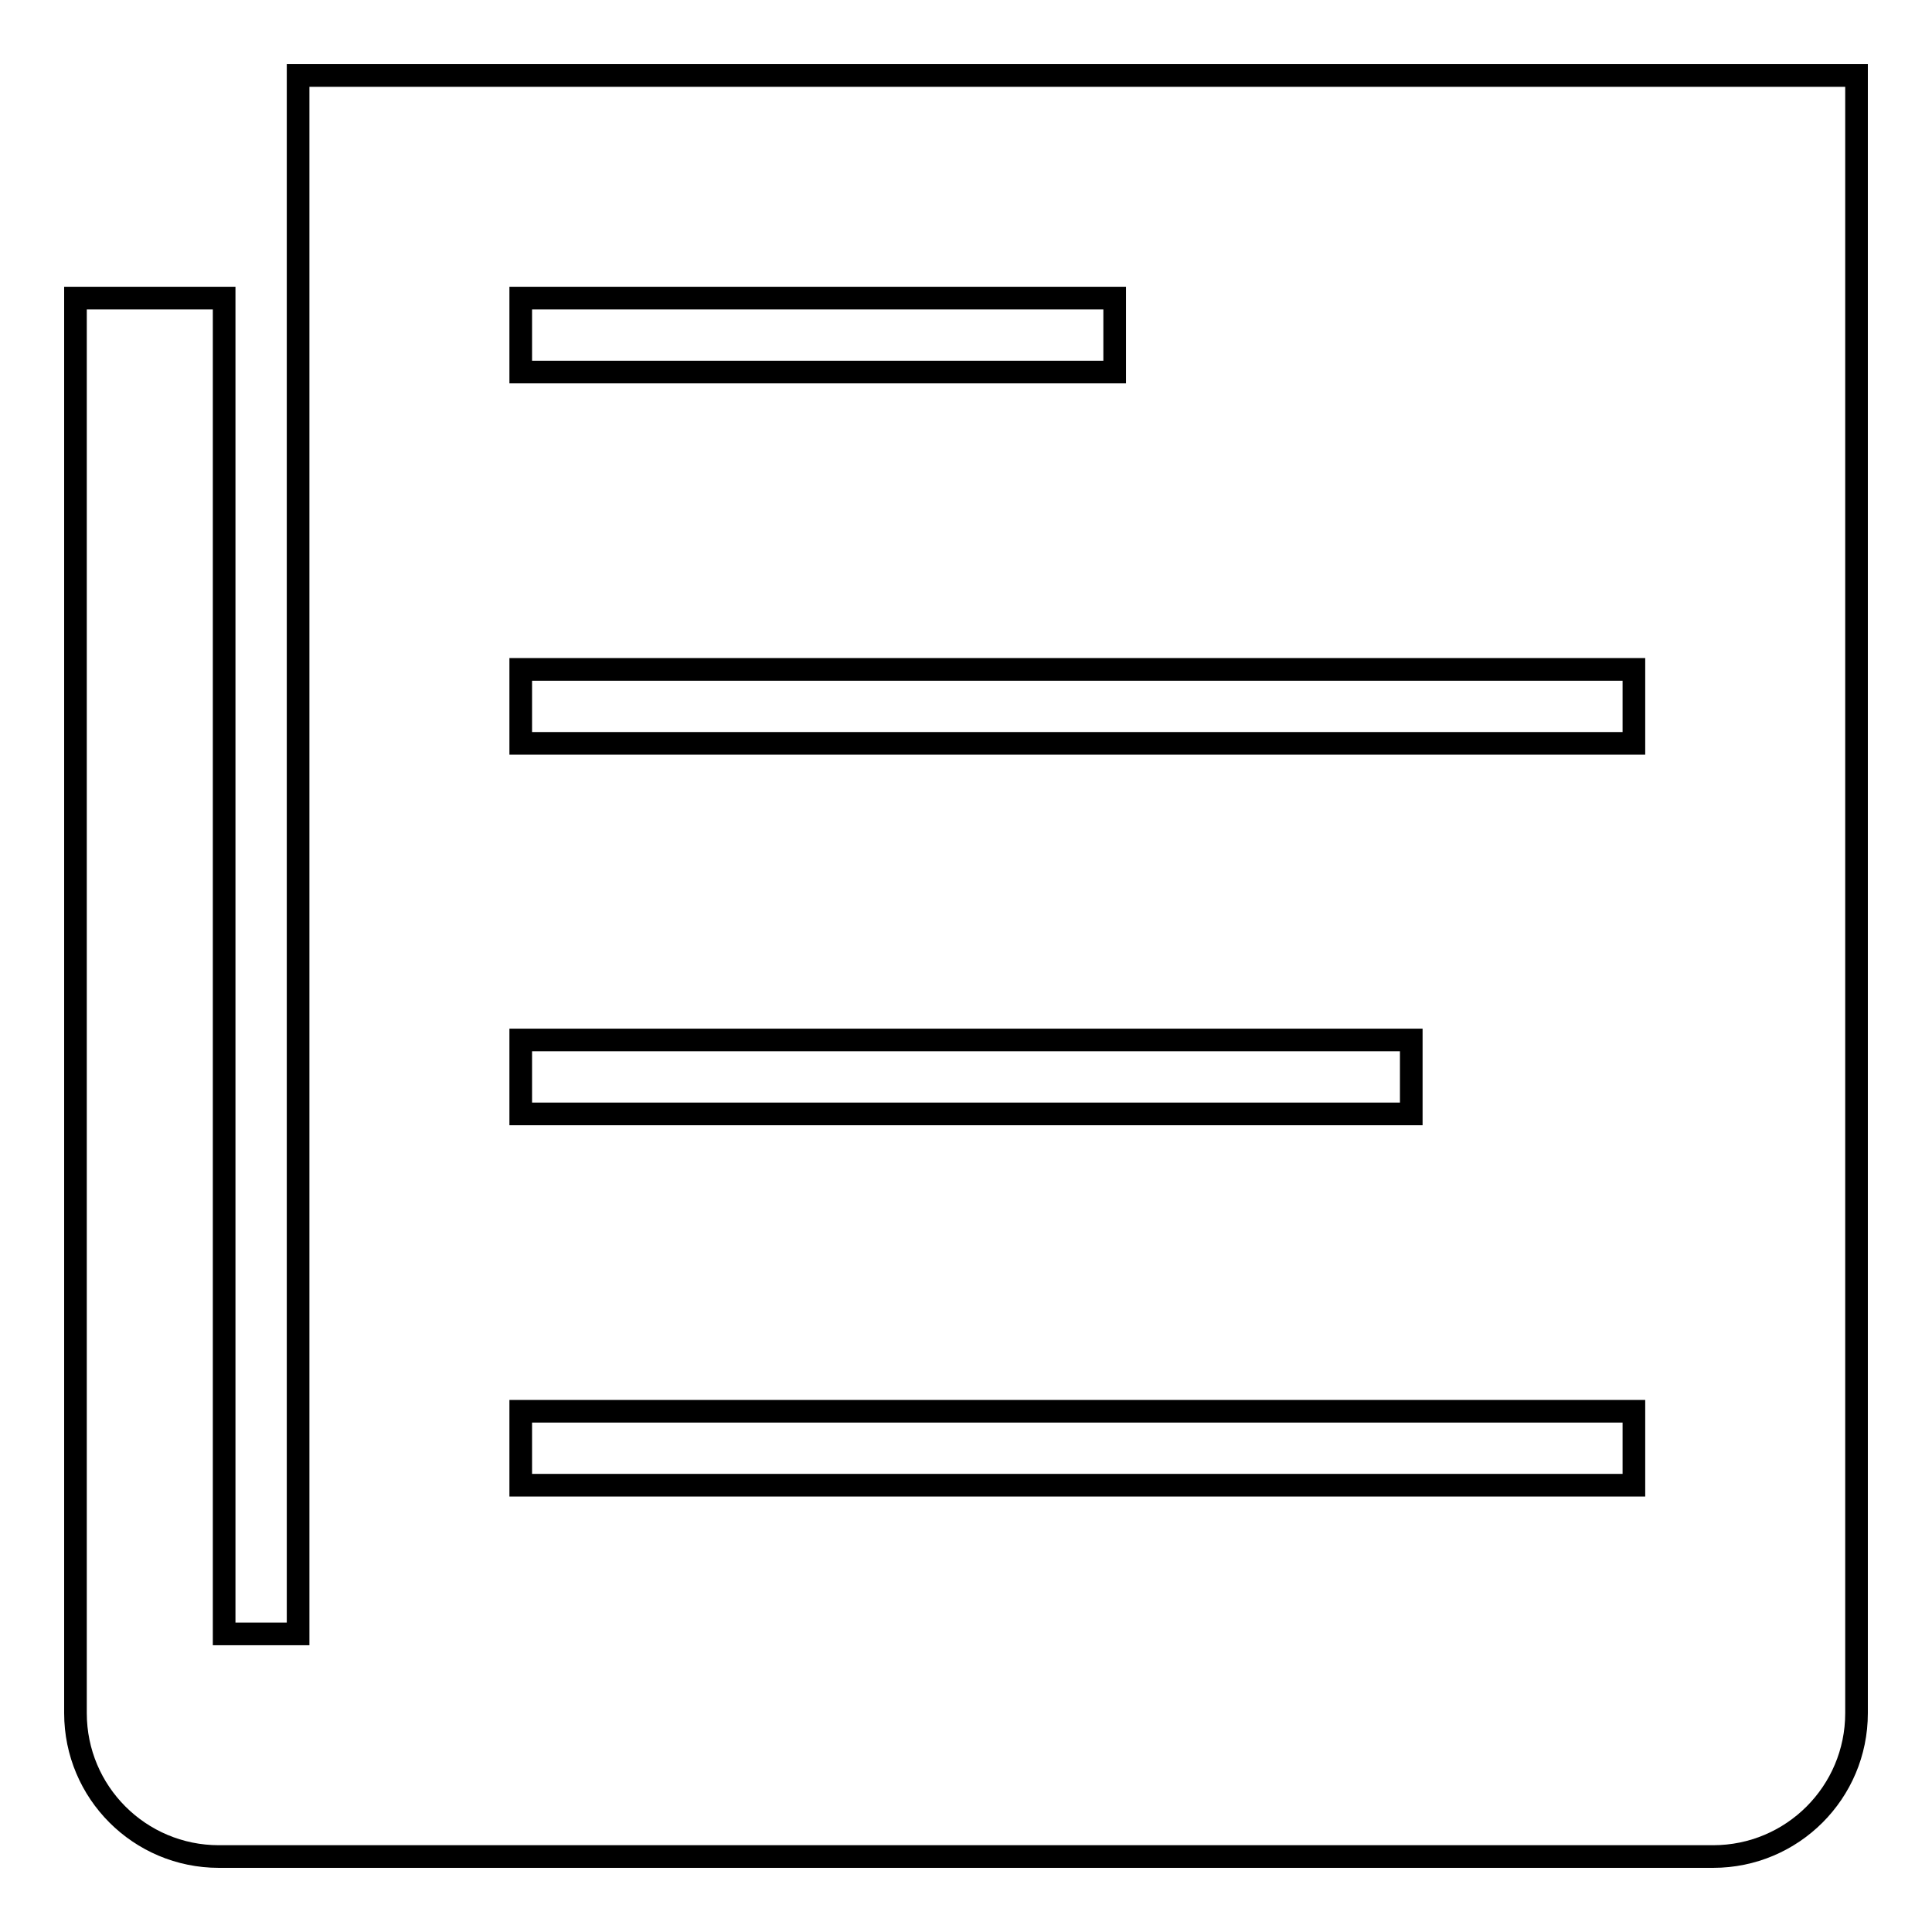 <?xml version="1.0" encoding="utf-8"?>
<!-- Svg Vector Icons : http://www.onlinewebfonts.com/icon -->
<!DOCTYPE svg PUBLIC "-//W3C//DTD SVG 1.1//EN" "http://www.w3.org/Graphics/SVG/1.1/DTD/svg11.dtd">
<svg version="1.1" xmlns="http://www.w3.org/2000/svg" xmlns:xlink="http://www.w3.org/1999/xlink" x="0px" y="0px" viewBox="0 0 256 256" enable-background="new 0 0 256 256" xml:space="preserve">
<g><g><path stroke-width="3" fill-opacity="0" stroke="#000000"  d="M39.5,10v9.8v19.7v177h-9.8v-177H10V227c0,10.5,8.5,19,19,19H227c10.5,0,19-8.5,19-19V10H39.5z M69,39.5h78.7v9.8H69V39.5z M69,137.8h118v9.8H69V137.8z M216.5,196.8H69V187h147.5V196.8z M216.5,98.5H69v-9.8h147.5V98.5z"/></g></g>
</svg>